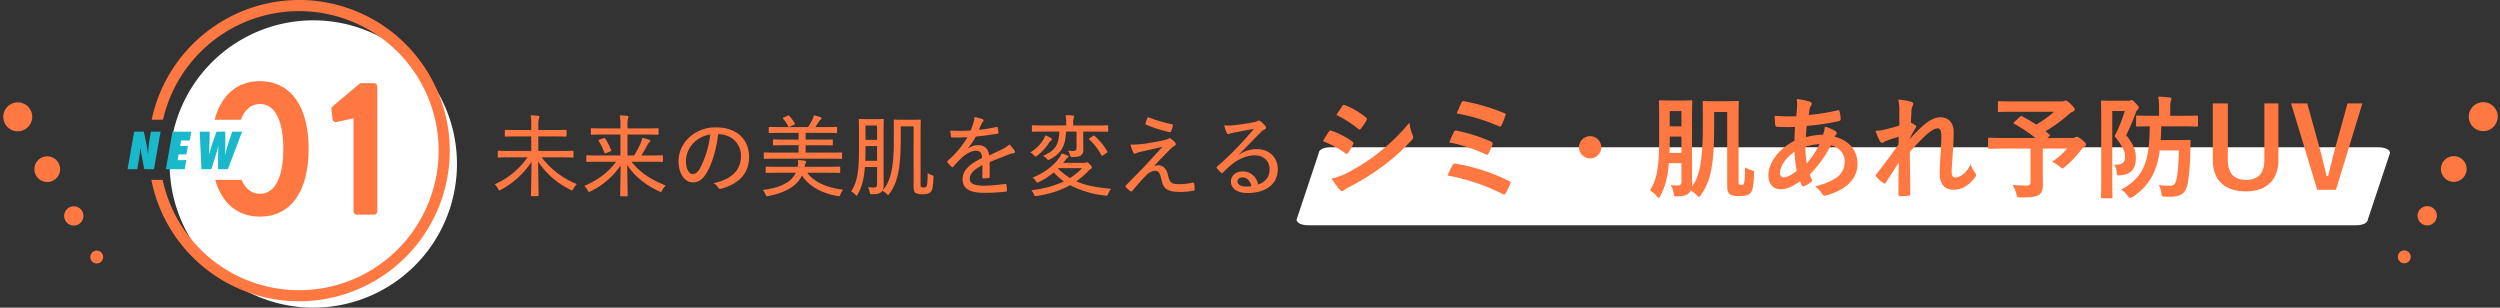 <svg xmlns="http://www.w3.org/2000/svg" width="1122.554" height="138.136" viewBox="0 0 1122.554 138.136">
  <rect x="0" y="0" width="1122.554" height="138.136" fill="#333333" stroke="none"/>
  <g id="h3" transform="translate(-187.816 -1838.864)">
    <path id="パス_13552" data-name="パス 13552" d="M15,0H486c2.761,0,5,1.119,5,2.5l-10,30c0,1.381-2.239,2.5-5,2.5H5c-2.761,0-5-1.119-5-2.5l10-30C10,1.119,12.239,0,15,0Z" transform="translate(770 1905)" fill="#fff"/>
    <path id="パス_13629" data-name="パス 13629" d="M-404.315-14.48A35.08,35.08,0,0,1-419.035-2.4a7.248,7.248,0,0,1,1.48,2.04c.24.52.4.72.6.72a2.026,2.026,0,0,0,.76-.32,38.2,38.2,0,0,0,13.68-12.52c-.04,6.6-.24,12.92-.24,15.04,0,.32.04.36.36.36h2.68c.32,0,.36-.04.36-.36,0-2.32-.16-8.56-.2-15.16A36.3,36.3,0,0,0-385.075.04a2.026,2.026,0,0,0,.76.32c.2,0,.32-.2.56-.72a7.979,7.979,0,0,1,1.6-2.12,37.012,37.012,0,0,1-15.8-12h8.64c3.76,0,5.04.08,5.28.08.32,0,.36-.04.36-.36v-2.32c0-.32-.04-.36-.36-.36-.24,0-1.52.08-5.28.08h-10.16v-6.52h6.72c4,0,5.4.08,5.64.08.28,0,.32-.04.32-.36v-2.32c0-.32-.04-.36-.32-.36-.24,0-1.64.08-5.64.08h-6.72v-1.96a10.983,10.983,0,0,1,.24-3.08,3.063,3.063,0,0,0,.24-.96c0-.12-.2-.32-.56-.36-1-.12-2.16-.2-3.36-.24a22.117,22.117,0,0,1,.28,4.72v1.88h-5.92c-4,0-5.4-.08-5.6-.08-.32,0-.36.04-.36.36v2.32c0,.32.04.36.36.36.2,0,1.6-.08,5.6-.08h5.92v6.52h-9.44c-3.72,0-5.04-.08-5.24-.08-.32,0-.36.04-.36.36v2.32c0,.32.04.36.36.36.2,0,1.52-.08,5.24-.08Zm39.76,1.96c-3.28,4.6-8,8.12-14.24,10.88a7.85,7.85,0,0,1,1.48,1.96c.28.52.4.72.6.72a2.412,2.412,0,0,0,.8-.32,34.164,34.164,0,0,0,13.4-11.6c-.04,6.4-.2,11.8-.2,13.52,0,.36.04.36.36.36h2.64c.32,0,.36,0,.36-.36,0-1.56-.12-7.2-.2-13.68,3.48,5.24,8.16,8.88,14.36,11.84a2.466,2.466,0,0,0,.72.28c.24,0,.32-.2.6-.76a8.918,8.918,0,0,1,1.6-2.16c-6.96-2.76-11.76-6.08-15.36-10.68h8.52c3.72,0,5,.08,5.2.08.36,0,.4-.04.4-.4V-15c0-.36-.04-.4-.4-.4-.2,0-1.48.08-5.2.08h-4.12c1-1.56,1.88-3.08,2.6-4.44a3.92,3.92,0,0,1,1.12-1.56.673.673,0,0,0,.36-.52c0-.28-.12-.4-.56-.56a21.532,21.532,0,0,0-3.08-.84,9.884,9.884,0,0,1-.68,2.2,36.135,36.135,0,0,1-3,5.72h-2.96v-9.4h8.12c3.96,0,5.24.08,5.48.08.32,0,.36-.04.36-.36v-2.2c0-.32-.04-.36-.36-.36-.24,0-1.52.08-5.48.08h-8.12v-1.2a13.948,13.948,0,0,1,.2-3.08,3.666,3.666,0,0,0,.24-1c0-.12-.16-.28-.52-.32a22.514,22.514,0,0,0-3.36-.24,21.117,21.117,0,0,1,.28,4.64v1.2h-7.44c-3.96,0-5.28-.08-5.48-.08-.32,0-.36.04-.36.36V-25c0,.32.04.36.36.36.2,0,1.52-.08,5.48-.08h7.44v9.4h-9.72c-3.72,0-5-.08-5.24-.08-.32,0-.36.04-.36.4v2.16c0,.36.04.4.36.4.24,0,1.52-.08,5.24-.08Zm-7.48-9.88c-.44.16-.56.24-.32.56a28.175,28.175,0,0,1,2.56,5.28c.16.36.24.4.72.2l1.96-.8c.4-.16.48-.24.36-.52a29.935,29.935,0,0,0-2.72-5.32c-.2-.28-.32-.24-.68-.12Zm53.32-2.48c6.08,0,10.24,4.32,10.24,9.72,0,7.04-4.88,10.68-12.32,12.28a5.783,5.783,0,0,1,2.08,1.92,1.056,1.056,0,0,0,1.36.56c8.44-2.32,12.52-7.32,12.52-14.24,0-7.8-5.4-13.28-14.68-13.28a17.161,17.161,0,0,0-12.4,4.68,14.661,14.661,0,0,0-4.6,10.4c0,6.12,3.16,9.6,6.36,9.6,2.64,0,4.56-1.36,6.28-4.32C-321.395-11.68-319.515-18.12-318.715-24.88Zm-3.56.16a43.4,43.4,0,0,1-4.52,15.04c-1.12,2-2.2,2.72-3.44,2.72-1.36,0-2.96-1.92-2.96-6a11.992,11.992,0,0,1,3.52-8.08A12.93,12.93,0,0,1-322.275-24.72Zm53.68,10.84c3.68,0,4.92.08,5.12.08.36,0,.4-.04.4-.44v-2.08c0-.32-.04-.36-.4-.36-.2,0-1.44.08-5.12.08h-10.84v-3.32h6.28c3.96,0,5.32.08,5.52.08.36,0,.4-.04.4-.36v-1.96c0-.32-.04-.36-.4-.36-.2,0-1.56.08-5.52.08h-6.28v-3.04h8.24c3.96,0,5.24.08,5.48.08.36,0,.4-.04.4-.36V-27.8c0-.32-.04-.36-.4-.36-.24,0-1.52.08-5.48.08h-3.92c.64-.92,1.24-1.84,1.72-2.6a2.882,2.882,0,0,1,.76-.8c.2-.16.36-.28.36-.52,0-.28-.16-.4-.48-.52a21.162,21.162,0,0,0-3-.84,7.515,7.515,0,0,1-.64,1.96,32.846,32.846,0,0,1-1.92,3.32h-11.8c-4,0-5.28-.08-5.52-.08-.32,0-.36.04-.36.36v2.04c0,.32.04.36.36.36.24,0,1.52-.08,5.52-.08h7.52v3.04h-5.6c-3.96,0-5.32-.08-5.56-.08-.28,0-.32.04-.32.36v1.96c0,.32.04.36.32.36.24,0,1.6-.08,5.56-.08h5.6v3.32h-10.12c-3.68,0-4.92-.08-5.16-.08-.32,0-.36.04-.36.36v2.08c0,.4.04.44.36.44.24,0,1.48-.08,5.16-.08Zm-15.28,6.32a9.592,9.592,0,0,1-2.96,3.68c-2.6,2.04-6.56,3.4-11.84,4.04a6.764,6.764,0,0,1,1.2,1.96c.36.96.4.96,1.36.76,4.56-.88,8.68-2.52,11.24-4.56a13.991,13.991,0,0,0,3.8-4.64c3.48,5.24,9.52,8.08,15.92,9.2.96.2,1,.16,1.36-.8A7.045,7.045,0,0,1-262.6.04c-7.32-.88-13-3.36-16.12-7.6h9.12c3.8,0,5.08.08,5.32.08.32,0,.36-.04.36-.36V-9.92c0-.36-.04-.4-.36-.4-.24,0-1.52.08-5.32.08h-10.28a4.438,4.438,0,0,1,.44-1.68,1.064,1.064,0,0,0,.24-.64c0-.24-.28-.36-.76-.44a25.889,25.889,0,0,0-2.92-.28,10.824,10.824,0,0,1-.12,3.04h-8.68c-3.8,0-5.08-.08-5.32-.08-.32,0-.36.04-.36.4v2.08c0,.32.04.36.36.36.24,0,1.52-.08,5.32-.08Zm-5.36-24.84c-.28.12-.4.2-.4.36a.541.541,0,0,0,.2.36,14.567,14.567,0,0,1,2.16,3.28c.12.2.2.28.32.28a1.083,1.083,0,0,0,.48-.16l1.76-.84c.52-.28.52-.36.32-.76a18.771,18.771,0,0,0-2.36-3.2c-.24-.28-.32-.32-.76-.12Zm52.52,4h5.76V-1.08c0,1.52.4,2.32,1.08,2.68a7.017,7.017,0,0,0,3.04.48c1.92,0,2.88-.32,3.6-1.08.64-.76,1-1.88,1.2-6.32.04-.88.08-.96-.72-1.2a6.864,6.864,0,0,1-1.88-.92c-.04,4.32-.28,5.72-.56,6.04-.32.4-.64.44-1.32.44a1.605,1.605,0,0,1-1.08-.24c-.2-.16-.24-.44-.24-1.24V-24c0-4.64.08-6.8.08-7.04,0-.36-.04-.4-.36-.4-.28,0-1.12.08-3.8.08h-3.88c-2.72,0-3.44-.08-3.72-.08-.32,0-.36.04-.36.4,0,.24.04,1.36.04,4.08v4.4c0,6.04-.28,10.92-1.16,14.72-.8,3.44-1.96,6.12-3.84,8.08a4.369,4.369,0,0,0,.44-1.92c0-1.72-.04-3.64-.04-5.48V-24.88c0-4.2.08-6.2.08-6.44,0-.36-.04-.4-.4-.4-.24,0-1,.08-3.44.08h-3.52c-2.48,0-3.24-.08-3.44-.08-.36,0-.4.04-.4.4,0,.24.08,2.24.08,6.44v6.24c0,11.32-.92,15.32-3.52,19.44a6.32,6.32,0,0,1,1.8,1.44c.32.32.48.48.64.48s.32-.2.52-.6c1.76-3.24,2.76-6.4,3.2-12.28h5.48v7.64c0,1.12-.36,1.6-1.32,1.6a21.907,21.907,0,0,1-2.8-.16,5.944,5.944,0,0,1,.8,2.16c.2,1,.2,1,1.2,1,2.28-.04,3.24-.36,3.96-.96a2.035,2.035,0,0,0,.52-.64,10.2,10.2,0,0,1,1.88,1.36c.36.4.52.56.72.56.16,0,.32-.16.56-.52a21.162,21.162,0,0,0,3.56-7.72c1.12-3.96,1.56-9.56,1.56-18.76Zm-15.96,15.48c.08-1.68.12-3.56.12-5.68v-.96h5.2v6.64Zm5.32-15.84v6.44h-5.2v-6.44Zm40.72,10.28a34.286,34.286,0,0,0,3.6-5.32c3.08-.32,6.48-.76,9.56-1.28.48-.08.6-.2.6-.52a15.021,15.021,0,0,0-.32-2.24c-.08-.32-.16-.36-.56-.28a65.98,65.98,0,0,1-7.88,1.28c.48-1.12.76-1.84,1.16-2.64a4.079,4.079,0,0,1,.72-1.08.594.594,0,0,0-.16-1.04,16.994,16.994,0,0,0-3.76-.96,7.18,7.18,0,0,1-.32,2.24,37.692,37.692,0,0,1-1.32,3.8,87.679,87.679,0,0,1-9.16.04c.04.84.2,2,.28,2.56.08.32.16.48.52.48,2.44.04,4.68.04,6.92-.08a43.044,43.044,0,0,1-8.92,10.6c-.28.28-.24.36-.08.64a13.227,13.227,0,0,0,1.88,2.04c.28.28.44.28.76-.08a52.466,52.466,0,0,1,3.88-4.08c2.24-1.96,4.32-3,6.08-3.04,2.08-.04,2.8.84,2.92,3.24-6.48,3.2-8.72,6-8.72,9.56,0,4.44,3.56,6.08,9.64,6.08a75.081,75.081,0,0,0,9.92-.56c.2,0,.36-.2.36-.64a18.108,18.108,0,0,0-.28-2.48.4.4,0,0,0-.52-.32,71.767,71.767,0,0,1-9.68.8c-4.4,0-6.24-1.04-6.24-3.12,0-2.2,1.76-4.08,5.72-6.12-.04,1.76-.04,3.8-.04,5.4,0,.36.12.56.44.56a17.4,17.4,0,0,0,2.28-.16c.4-.08.56-.24.56-.6v-6.56c3.12-1.32,5.64-2.24,8.48-3.4a11.052,11.052,0,0,1,2.32-.6c.52-.12.76-.44.32-1.16a14.814,14.814,0,0,0-2.28-2.76,11.776,11.776,0,0,1-3.04,2.08c-2.04,1-4.28,2-6.08,2.88-.32-3.2-2.12-4.64-5-4.64a8,8,0,0,0-4.52,1.56Zm42.84,6.48c.32-.36.6-.76.92-1.16a4.623,4.623,0,0,1,.96-1.08c.32-.16.52-.28.52-.6,0-.24-.16-.36-.44-.48a14.041,14.041,0,0,0-2.68-.88,8.17,8.17,0,0,1-1.12,2.04c-2.24,3.08-5.84,6.24-11.88,8.8a4.82,4.82,0,0,1,1.44,1.52c.32.48.44.68.68.68a1.716,1.716,0,0,0,.68-.24,32.048,32.048,0,0,0,6.68-4.32,27.268,27.268,0,0,0,4.56,4.04A45.6,45.6,0,0,1-178.115.28,5.815,5.815,0,0,1-176.995,2c.4.92.44,1,1.4.84a44.533,44.533,0,0,0,14.92-4.8,45.96,45.96,0,0,0,15.8,4.64c.96.12.96.08,1.32-.88a7.239,7.239,0,0,1,1.24-2.16c-5.92-.56-11.04-1.32-15.6-3.36a33.662,33.662,0,0,0,5.4-4.64,4.066,4.066,0,0,1,1.12-.92c.36-.16.48-.32.48-.64,0-.28-.12-.56-.84-1.32-.84-.88-1-1.04-1.32-1.04a1.3,1.3,0,0,0-.52.16,2.36,2.36,0,0,1-.96.12Zm8.48,2.36a27.013,27.013,0,0,1-5.44,4.44,27.352,27.352,0,0,1-5.36-4.28l.16-.16Zm-2.48-16.4v7.16c0,1.08-.36,1.52-1.6,1.52a17.08,17.08,0,0,1-2.2-.16,10.136,10.136,0,0,1,.88,1.96c.24.96.24.92,1.24.92,2.12-.04,2.64-.16,3.48-.6a2.9,2.9,0,0,0,1.24-2.72c0-.8-.04-2-.04-4.04v-4.04h5.64c3.72,0,5,.08,5.2.08.32,0,.36-.04.36-.36v-2.24c0-.28-.04-.32-.36-.32-.2,0-1.48.08-5.2.08h-10.12v-.76a7.859,7.859,0,0,1,.2-2.6,1.63,1.63,0,0,0,.2-.72c0-.16-.16-.32-.52-.36-1.04-.12-2.24-.16-3.32-.2a18.649,18.649,0,0,1,.28,3.92v.72h-9.8c-3.76,0-5-.08-5.24-.08-.32,0-.36.04-.36.32v2.24c0,.32.04.36.36.36.24,0,1.48-.08,5.24-.08h6.72c-.2,6.52-2.32,8.64-7.36,10.92a5.043,5.043,0,0,1,1.68,1.24c.32.36.48.56.72.56a2.13,2.13,0,0,0,.8-.32c4.88-2.6,6.92-5.72,7.16-12.4Zm-20.76,9.32a6.451,6.451,0,0,1,1.56,1.24c.4.4.6.6.8.6s.4-.12.76-.4a22.942,22.942,0,0,0,5.16-5.56,3.517,3.517,0,0,1,1-1.12.786.786,0,0,0,.4-.68c0-.16-.2-.36-.44-.52a13.919,13.919,0,0,0-2.56-1.2,6.38,6.38,0,0,1-.92,2.08A16.4,16.4,0,0,1-178.555-16.72Zm26.72-6.44c-.24.16-.32.28-.32.4,0,.08.04.16.16.28a28.018,28.018,0,0,1,5.28,6.88c.12.28.24.4.4.4a.905.905,0,0,0,.4-.2l1.6-1.04c.48-.32.48-.4.32-.72a27.12,27.12,0,0,0-5.64-6.88c-.16-.12-.24-.2-.36-.2a1,1,0,0,0-.44.2Zm26.04-9.4a26.222,26.222,0,0,0-1.04,2.84.463.463,0,0,0,.32.6,60.5,60.5,0,0,0,10.56,3.32.567.567,0,0,0,.6-.36,17.462,17.462,0,0,0,.8-2.44c.08-.48,0-.64-.36-.72A68.4,68.4,0,0,1-125.795-32.56Zm-7.76,12.36a22.635,22.635,0,0,0,1.24,3.52c.2.36.36.56.6.56a1.523,1.523,0,0,0,.76-.24,13.115,13.115,0,0,1,1.88-.6c3.08-.72,6.16-1.4,9.88-2.24-4.08,4.4-6.64,7.28-8.76,9.48-2.12,2.16-4.84,4.92-7.6,7.76-.28.28-.36.6-.12.84A19.394,19.394,0,0,0-133.6.72a.593.593,0,0,0,.8-.08c1.64-1.92,4.2-5.04,6.16-6.92a6.337,6.337,0,0,1,4.2-2.2c1.6,0,2.2,1.36,2.8,4.12.8,4,2.64,5.4,8.48,5.4a34.747,34.747,0,0,0,5.8-.52c.44-.04.6-.2.6-.52a16.146,16.146,0,0,0-.2-2.64c-.08-.36-.2-.56-.6-.48a29.4,29.4,0,0,1-6.04.68c-3.68,0-4.4-.64-5.16-4.2-.64-2.84-2.32-4.28-4.36-4.28a4.972,4.972,0,0,0-1.96.44c2.76-2.96,5.04-5.36,7.96-8.24a6.031,6.031,0,0,1,1.36-.96.881.881,0,0,0,.52-.76,1.126,1.126,0,0,0-.32-.76,10.039,10.039,0,0,0-1.88-1.64c-.24-.16-.32-.24-.52-.24a.981.981,0,0,0-.64.24,4.673,4.673,0,0,1-1.4.52c-1.76.44-4.08.88-7.24,1.4A45.576,45.576,0,0,1-133.555-20.2Zm48.76,4.32c3.6-3.6,6.32-6.4,9.6-9.76A5.036,5.036,0,0,1-73.355-27a.926.926,0,0,0,.64-.84,1.289,1.289,0,0,0-.36-.8,13.074,13.074,0,0,0-2.12-2.04,1.293,1.293,0,0,0-.8-.32,1.642,1.642,0,0,0-.68.28,5.054,5.054,0,0,1-1.64.48c-3.32.64-6.72,1.12-9.56,1.4a15.528,15.528,0,0,1-3.6-.04,14.612,14.612,0,0,0,1.12,3.36c.2.4.4.56.76.56a2.147,2.147,0,0,0,.76-.2,7.116,7.116,0,0,1,1.52-.4c3.12-.6,6.28-1.24,9.2-1.72-2.6,3.04-4.76,5.48-7.2,8a113.234,113.234,0,0,1-9.32,8.88c-.28.28-.36.48-.16.72a12.667,12.667,0,0,0,1.84,2.04c.4.4.6.32,1-.08a45.147,45.147,0,0,1,3.52-3.32c3.12-2.56,7-4.36,10.68-4.36,3.76,0,6.64,2.44,6.64,6.28,0,3.6-1.92,5.64-5.08,6.84-.92-3.64-3.44-5.88-7.12-5.88-3.04,0-5.16,2.08-5.16,4.48,0,3.04,2.48,5.2,7.52,5.2,8.52,0,13.52-4.32,13.52-10.56,0-5.48-3.8-9.16-9.6-9.16a13.668,13.668,0,0,0-7.64,2.44Zm5.52,14.32a11.368,11.368,0,0,1-2.32.2c-2.64-.04-3.92-1-3.92-2.32,0-1.12,1-1.8,2.32-1.8C-81.195-5.48-79.795-3.88-79.275-1.56Zm32.09-20.19a43.842,43.842,0,0,1,10.1,5.45.967.967,0,0,0,.6.3c.2,0,.4-.2.65-.5a20.36,20.36,0,0,0,2.2-3.8,1.483,1.483,0,0,0,.2-.55c0-.3-.2-.5-.55-.75a34.7,34.7,0,0,0-9.6-4.9c-.45-.1-.7.15-.95.5C-45.135-25.2-45.935-23.75-47.185-21.75Zm6.05-11.75a48.357,48.357,0,0,1,9.7,6.15,1.287,1.287,0,0,0,.75.35.556.556,0,0,0,.5-.3,21.4,21.4,0,0,0,2.55-3.75,1.211,1.211,0,0,0,.2-.65.792.792,0,0,0-.4-.65,33.992,33.992,0,0,0-9.4-5.55c-.6-.3-.9-.2-1.25.4C-39.335-36.2-40.285-34.8-41.135-33.5ZM-43.235-5a31.577,31.577,0,0,0,3.7,5.1,1.287,1.287,0,0,0,1,.6,1.108,1.108,0,0,0,.8-.4,16.429,16.429,0,0,1,2.9-1.7,116.08,116.08,0,0,0,14.95-9.4,93.154,93.154,0,0,0,12.7-11.55,1.555,1.555,0,0,0,.55-1.15,2.445,2.445,0,0,0-.25-.95,24.971,24.971,0,0,1-1.45-5.6,90.987,90.987,0,0,1-14.4,13.95,83.756,83.756,0,0,1-13.7,8.65A23.119,23.119,0,0,1-43.235-5Zm56.15-29.2a81.853,81.853,0,0,1,18.9,5.75c.5.25.95.25,1.2-.35a41.556,41.556,0,0,0,1.75-4.35c.3-.65.2-.9-.6-1.25a92.075,92.075,0,0,0-17.8-5.25c-.7-.15-.95-.15-1.35.65S13.515-35.65,12.915-34.2Zm-3.35,13a73.629,73.629,0,0,1,16.35,5.35,1.211,1.211,0,0,0,.65.2c.25,0,.45-.2.7-.65a31.842,31.842,0,0,0,1.65-3.85c.25-.75.15-1.1-.65-1.45a78,78,0,0,0-15.25-4.85c-.75-.2-1.05-.05-1.3.5A48.98,48.98,0,0,0,9.565-21.2Zm-.8,14.85a91.082,91.082,0,0,1,24.7,8.3,1.489,1.489,0,0,0,.7.25c.3,0,.5-.2.75-.6a39.08,39.08,0,0,0,2-4.1.877.877,0,0,0-.5-1.35,85.254,85.254,0,0,0-23.95-7.8,1.112,1.112,0,0,0-1.4.6A51.8,51.8,0,0,0,8.765-6.35ZM72.815-24a5.015,5.015,0,0,0-5,5,5.015,5.015,0,0,0,5,5,5.015,5.015,0,0,0,5-5A5.015,5.015,0,0,0,72.815-24Zm55.7-10.85h5.85v33.4c0,1.95.45,3.1,1.35,3.65a8.791,8.791,0,0,0,4.25.7c2.7,0,3.95-.4,4.9-1.45.85-1,1.35-2.6,1.55-8.35.05-1.3.15-1.45-1.1-1.8a9.818,9.818,0,0,1-2.95-1.3c-.05,5.1-.25,7.2-.65,7.55a1.242,1.242,0,0,1-1.1.35,1.156,1.156,0,0,1-.95-.3c-.2-.2-.2-.55-.2-1.45v-26.7c0-5.55.1-8.35.1-8.7,0-.5-.05-.55-.55-.55-.35,0-1.45.1-4.9.1h-5.45c-3.4,0-4.4-.1-4.75-.1-.5,0-.55.05-.55.55,0,.25.05,2.1.05,5.65,0,5.25.05,8.3-.1,11.55-.45,10.6-1.6,16.5-4.75,20.65a3.784,3.784,0,0,0,.05-.75c0-2.05-.05-4.6-.05-6.9v-22.2c0-5.25.1-8,.1-8.3,0-.5-.05-.55-.55-.55-.35,0-1.35.1-4.45.1h-4.9c-3.15,0-4.15-.1-4.45-.1-.55,0-.6.05-.6.55,0,.35.1,3.05.1,8.3v8.2c0,13.5-1.1,18.6-4.1,23.4a10.2,10.2,0,0,1,2.9,2.5c.45.55.7.85.95.85.3,0,.5-.35.85-1,2-3.95,3.2-7.85,3.75-14.6h5.65v8.25c0,1.25-.45,1.8-1.6,1.8a23.68,23.68,0,0,1-3.15-.2,11.794,11.794,0,0,1,1.2,3.55c.3,1.6.3,1.6,1.85,1.55,2.9-.1,4-.55,4.9-1.35a3.968,3.968,0,0,0,1-1.35,15.969,15.969,0,0,1,2.6,2.1c.55.55.8.85,1.05.85s.5-.3.9-.9a27.966,27.966,0,0,0,4.7-11.85c.95-4.7,1.25-11.1,1.25-20.75ZM108.465-16.5c.05-1.95.1-4.1.1-6.5v-.8h5.25v7.3Zm5.35-18.75v6.85h-5.25v-6.85Zm51.75-5.4a11.753,11.753,0,0,1,.2,2.25c0,1.4-.2,3.65-.4,5.45a76.239,76.239,0,0,1-9.7-.2c.1,1.4.1,2.7.25,3.8.05.85.35,1.1.9,1.15a19.886,19.886,0,0,0,2.85.1c.85,0,2.2.05,5.15-.05-.1,1.9-.2,4.1-.25,6.25-6.15,3.05-11.7,9.15-11.7,15.55,0,3.9,2.15,6.2,5.55,6.2,2.55,0,5.15-1.15,8.7-3.6a9.965,9.965,0,0,0,.85,1.95c.3.5.5.5,1,.25a15.905,15.905,0,0,0,3-1.75c.5-.35.7-.6.4-1.25a15.078,15.078,0,0,1-.9-2.25,52.885,52.885,0,0,0,9.45-13.1c3.35.85,6.2,3.25,6.2,7.25a8.606,8.606,0,0,1-4,7.5,28.786,28.786,0,0,1-9.3,3.65,12.712,12.712,0,0,1,2.95,3.1c.55,1.1,1.1,1.25,2.2.95,7.95-2.15,13.9-6.85,13.9-14.1,0-6.25-3.8-10.5-10.25-12.2a4.323,4.323,0,0,1,.65-1,.864.864,0,0,0,.3-.6c0-.3-.3-.7-.9-1.1a20.125,20.125,0,0,0-4.45-1.85,12.269,12.269,0,0,1-.85,3.65,30.016,30.016,0,0,0-7.65,1.1c.05-1.75.15-2.95.35-5.05a106.086,106.086,0,0,0,14.2-2.1c.55-.1,1.05-.35,1.05-1a15.509,15.509,0,0,0-.5-3.4c-.1-.45-.25-.65-.85-.5a96.123,96.123,0,0,1-13,2.1c.15-.85.25-1.6.4-2.5a3.864,3.864,0,0,1,.7-1.8,1.1,1.1,0,0,0,.25-.8q0-.6-.9-.9A27.387,27.387,0,0,0,165.565-40.65Zm4.5,28.9a53.54,53.54,0,0,1-.6-7.5,23.464,23.464,0,0,1,6.4-1.15A45.885,45.885,0,0,1,170.065-11.75Zm-5.5-5.25a64.834,64.834,0,0,0,1,8.6c-2.55,2-4.4,2.9-5.8,2.9a1.706,1.706,0,0,1-1.65-1.9C158.115-10.65,160.715-14.25,164.565-17Zm47.1-11.75c-2.55.8-5.35,1.5-7.05,1.9a22.749,22.749,0,0,1-3.65.45,26.384,26.384,0,0,0,1.95,4.6,1.207,1.207,0,0,0,1,.8c.5,0,1-.5,1.45-.7a46.86,46.86,0,0,1,6-2c-.05,1.2-.05,2.15-.05,3.4-3.05,4.3-5.65,7.85-9.8,13.15a1.3,1.3,0,0,0-.45.85.769.769,0,0,0,.3.55,16.034,16.034,0,0,0,3.1,2.8,1.386,1.386,0,0,0,.6.25c.2,0,.35-.15.55-.5,1.85-2.85,3.85-5.95,5.8-9-.15,4.5-.15,9.75-.15,14.3,0,.6.2.85.7.85a37.617,37.617,0,0,0,3.9-.2.612.612,0,0,0,.7-.7c0-5.45-.15-12.65-.2-18.95,2.6-3,4.95-5.35,7-7.35,2.45-2.2,4.15-3.25,5.6-3.25,1,0,1.55,1.1,1.55,3.3,0,2.15-.1,3.8-.35,8.2-.25,4.25-.4,7.05-.4,8.4,0,5.2,2.1,7.65,6.4,7.65s7.5-2.8,9.6-5.75a1.462,1.462,0,0,0,.35-.85,1.873,1.873,0,0,0-.55-1.15,12.44,12.44,0,0,1-1.85-3.75,13.122,13.122,0,0,1-3,4.2,6.516,6.516,0,0,1-3.7,1.8c-1.25,0-1.85-.35-1.85-2.85,0-1.55.25-3.8.5-8.4.35-4.6.4-7.65.4-9.1,0-4.15-2.25-6.65-6-6.65-2.35,0-5.1,1.15-9.05,4.9-1.95,1.9-3.05,3.05-4.65,4.85v-.25c.8-1.65,1.65-3.2,2.6-4.75a1.054,1.054,0,0,0,.25-.55.87.87,0,0,0-.45-.7,16,16,0,0,0-1.9-1.1c.1-2.3.15-3.35.25-5a6.067,6.067,0,0,1,.45-2.45,2.023,2.023,0,0,0,.35-.95c0-.5-.25-.8-1.05-1a28.146,28.146,0,0,0-5.7-.95,18.309,18.309,0,0,1,.5,4.85Zm51.65-1.65c-.25.2-.35.35-.35.5s.1.25.35.4a69.018,69.018,0,0,1,9.45,6.3h-14.4c-4.45,0-6-.1-6.3-.1-.5,0-.55.05-.55.55v3.9c0,.5.05.55.55.55.3,0,1.85-.1,6.3-.1h12.2V-3.6c0,1.4-.45,1.8-1.9,1.8q-2.325,0-6.15-.3a16.065,16.065,0,0,1,1.7,4c.4,1.6.4,1.6,1.95,1.6,5.05,0,6.9-.3,8.35-1.3,1.05-.75,1.6-2.05,1.6-4.5,0-1.85-.05-4.15-.05-7.8v-8.3h10.9a34.216,34.216,0,0,1-6.7,5.9,17.381,17.381,0,0,1,3.45,2.2c.65.55.95.8,1.2.8.3,0,.6-.25,1.15-.75a45.4,45.4,0,0,0,6.85-7.1,7.649,7.649,0,0,1,1.85-1.85c.5-.35.7-.55.7-.95,0-.55-.1-.85-1.65-2.1-1.6-1.35-2.1-1.45-2.5-1.45a1.658,1.658,0,0,0-.75.25,1.937,1.937,0,0,1-1.15.25h-11.3l.8-.7c.55-.45.55-.5.15-.85l-1.75-1.45a73.053,73.053,0,0,0,10.35-7.5,5.915,5.915,0,0,1,1.85-1.3c.6-.25.9-.5.9-.95,0-.55-.3-1-1.8-2.45-1.25-1.25-1.95-1.6-2.35-1.6a1.489,1.489,0,0,0-.7.25,3.769,3.769,0,0,1-1.3.15h-20.95c-4.9,0-6.6-.1-6.9-.1-.45,0-.5.05-.5.55v3.75c0,.5.05.55.5.55.3,0,2-.1,6.9-.1h17.85a49.7,49.7,0,0,1-8.05,5.75c-2.05-1.35-4.15-2.55-6.3-3.7-.45-.2-.6-.2-1,.2Zm73.85,12.8c-.1,6.8-.55,10.85-1.15,13.25-.4,1.8-1.2,2.65-2.9,2.65a44.087,44.087,0,0,1-4.95-.35,9.309,9.309,0,0,1,1.1,3.5c.25,1.6.25,1.6,1.45,1.7.85.05,1.85.05,2.65.05,5,0,6.95-1.6,7.85-6.3a95.378,95.378,0,0,0,1.1-14.85c0-1.2.05-2.5.15-3.75,0-.5-.15-.65-.7-.65-.3,0-1.25.1-4.7.1h-8.05c.15-1.9.2-3.9.25-6.15h9.25c4.75,0,6.4.1,6.7.1.5,0,.55-.05.55-.55V-32.7c0-.5-.05-.55-.55-.55-.3,0-1.95.1-6.7.1h-5.2v-3.3c0-2,0-2.8.25-3.35a2.546,2.546,0,0,0,.3-1.05c0-.25-.3-.45-.8-.5-1.65-.2-3.25-.35-5.15-.4a29.482,29.482,0,0,1,.35,5.3v3.3h-3.55c-4.25,0-5.9-.1-6.2-.1-.5,0-.55.05-.55.55v3.85c0,.5.05.55.55.55.25,0,1.8-.1,5.6-.1-.1,7.15-.6,12.1-1.95,16.2-1.7,5.35-5.35,9.25-10.9,12.2a10.992,10.992,0,0,1,2.95,2.8c.5.7.75.95,1.1.95a3.173,3.173,0,0,0,1.2-.55,25.325,25.325,0,0,0,10.6-13.9,38.721,38.721,0,0,0,1.45-6.9Zm-30.15-22.3c-2.6,0-3.9-.1-4.25-.1-.5,0-.55.05-.55.6,0,.3.1,3.7.1,10.65V-7.2c0,6.9-.1,10.25-.1,10.6,0,.45.05.5.55.5h4c.55,0,.6-.05.6-.5,0-.3-.1-3.85-.1-10.6V-35.3h5.6a62.832,62.832,0,0,1-4.55,11.3c3.55,4.5,4.7,6.9,4.7,9.2,0,3.05-1.8,3.75-4.9,3.6a7.1,7.1,0,0,1,1.1,3.35c.2,1.55.2,1.55,1.8,1.4,4.85-.35,6.85-3.05,6.85-7.7,0-2.8-.65-5.8-4.35-10.25a102.257,102.257,0,0,0,4.2-9.85,3.688,3.688,0,0,1,.95-1.65,1.188,1.188,0,0,0,.5-.85c0-.4-.2-.85-1.3-1.95-1.15-1.25-1.5-1.5-1.95-1.5a1.14,1.14,0,0,0-.55.15,2.3,2.3,0,0,1-1,.15Zm74.85,1.2h-6.3v25.3c0,6.35-3.1,9.05-8.2,9.05-5.15,0-8.2-2.7-8.2-9.05V-38.7h-6.75v25.4c0,9.45,5.8,14.1,14.8,14.1,8.95,0,14.65-4.8,14.65-14.1Zm37.7,0h-6.65l-5.1,18.45c-1.4,5-2.5,9.5-3.6,14.15h-.7c-1.2-4.75-2.2-9.3-3.65-14.35l-5.05-18.25h-7.25L399.315.1h8.4Z" transform="translate(829 1924)" fill="#ff7841"/>
    <g id="グループ_10319" data-name="グループ 10319" transform="translate(-77)">
      <path id="パス_13553" data-name="パス 13553" d="M64.5,0A64.5,64.5,0,1,1,0,64.5,64.5,64.5,0,0,1,64.5,0Z" transform="translate(341 1848)" fill="#fff"/>
      <g id="グループ_10354" data-name="グループ 10354" transform="translate(326.088 1838.865)">
        <g id="グループ_10364" data-name="グループ 10364">
          <path id="パス_13591" data-name="パス 13591" d="M80.467,45.886l-7.646,1.651a1.436,1.436,0,0,1-1.739-1.129l-.52-4.257A1.8,1.8,0,0,1,71,40.585L83.507,30.074h6.082a1.632,1.632,0,0,1,1.562,1.651V87.5a1.632,1.632,0,0,1-1.562,1.651H82.117A1.649,1.649,0,0,1,80.467,87.5Z" transform="translate(17.001 7.248)" fill="#ff7841"/>
          <path id="パス_13592" data-name="パス 13592" d="M48.609,29.373c-10.32,0-17.374,6.284-20.329,17.3H40.055c1.763-4.576,4.672-7.049,8.554-7.049,6.69,0,10.513,7.3,10.513,20.155,0,12.946-3.822,20.158-10.513,20.158-3.657,0-6.451-2.171-8.238-6.24H28.523C31.6,84.2,38.549,90.189,48.609,90.189c13.9,0,21.894-11.381,21.894-30.409S62.51,29.373,48.609,29.373" transform="translate(6.816 7.079)" fill="#ff7841"/>
          <path id="パス_13593" data-name="パス 13593" d="M71.738,0a67.748,67.748,0,0,0-66.2,53.754h5.093a62.655,62.655,0,1,1-.17,27.024H5.395A67.634,67.634,0,1,0,71.738,0" transform="translate(1.3 0)" fill="#ff7841"/>
          <path id="パス_13594" data-name="パス 13594" d="M0,64.48,2.97,47.639H7.311l1.237,5.912.208,1.2c.076.452.158.97.242,1.56l.208,1.483q.134-2.193.28-3.752t.329-2.617l.668-3.785h4.341L11.857,64.48H7.516l-1.2-6.2C6.194,57.623,6.086,57,6,56.424s-.164-1.128-.217-1.652q-.171,1.778-.339,3.1T5.1,60.181l-.757,4.3Z" transform="translate(-4 11.482)" fill="#1ab8cb"/>
          <path id="パス_13595" data-name="パス 13595" d="M11.452,64.479l2.97-16.841h8.453l-.7,3.959H18.271l-.433,2.455h3.5l-.671,3.806h-3.5l-.453,2.573h3.905l-.714,4.048Z" transform="translate(1.76 11.482)" fill="#1ab8cb"/>
          <path id="パス_13596" data-name="パス 13596" d="M33.922,64.48H29.537l-.007-5.9q0-1.714.066-2.966c.021-.415.04-.76.052-1.036s.024-.488.035-.633c-.089.3-.241.855-.458,1.669q-.164.62-.362,1.308t-.441,1.45l-1.938,6.11H22.054l-.782-16.841h4.494l-.076,4.636q-.063,2.768-.177,4.351l-.119,1.538.375-1.319q.635-2.312,1.363-4.4l1.7-4.81h3.917l.05,4.046q.047,2.826-.23,6.685.426-1.733.8-3.074t.745-2.432l1.75-5.225h4.44Z" transform="translate(7.127 11.482)" fill="#1ab8cb"/>
        </g>
      </g>
    </g>
    <g id="グループ_10365" data-name="グループ 10365" transform="matrix(0.966, -0.259, 0.259, 0.966, -478.307, 336.709)">
      <circle id="楕円形_193" data-name="楕円形 193" cx="5.786" cy="5.786" r="5.786" transform="translate(1293.009 1976.025)" fill="#ff7841"/>
      <circle id="楕円形_194" data-name="楕円形 194" cx="6.51" cy="6.51" r="6.51" transform="translate(1311.152 1956.019)" fill="#ff7841"/>
      <circle id="楕円形_195" data-name="楕円形 195" cx="4.34" cy="4.34" r="4.34" transform="translate(1277.509 1994.656)" fill="#ff7841"/>
      <circle id="楕円形_196" data-name="楕円形 196" cx="2.893" cy="2.893" r="2.893" transform="translate(1264.226 2011.26)" fill="#ff7841"/>
    </g>
    <g id="グループ_10366" data-name="グループ 10366" transform="matrix(-0.966, -0.259, 0.259, -0.966, 233.293, 1957.82)">
      <circle id="楕円形_193-2" data-name="楕円形 193" cx="5.786" cy="5.786" r="5.786" transform="translate(28.783 29.449)" fill="#ff7841"/>
      <circle id="楕円形_194-2" data-name="楕円形 194" cx="6.51" cy="6.51" r="6.51" transform="translate(46.926 48.008)" fill="#ff7841"/>
      <circle id="楕円形_195-2" data-name="楕円形 195" cx="4.34" cy="4.34" r="4.34" transform="translate(13.283 13.711)" fill="#ff7841"/>
      <circle id="楕円形_196-2" data-name="楕円形 196" cx="2.893" cy="2.893" r="2.893" transform="translate(0 0)" fill="#ff7841"/>
    </g>
  </g>
</svg>
